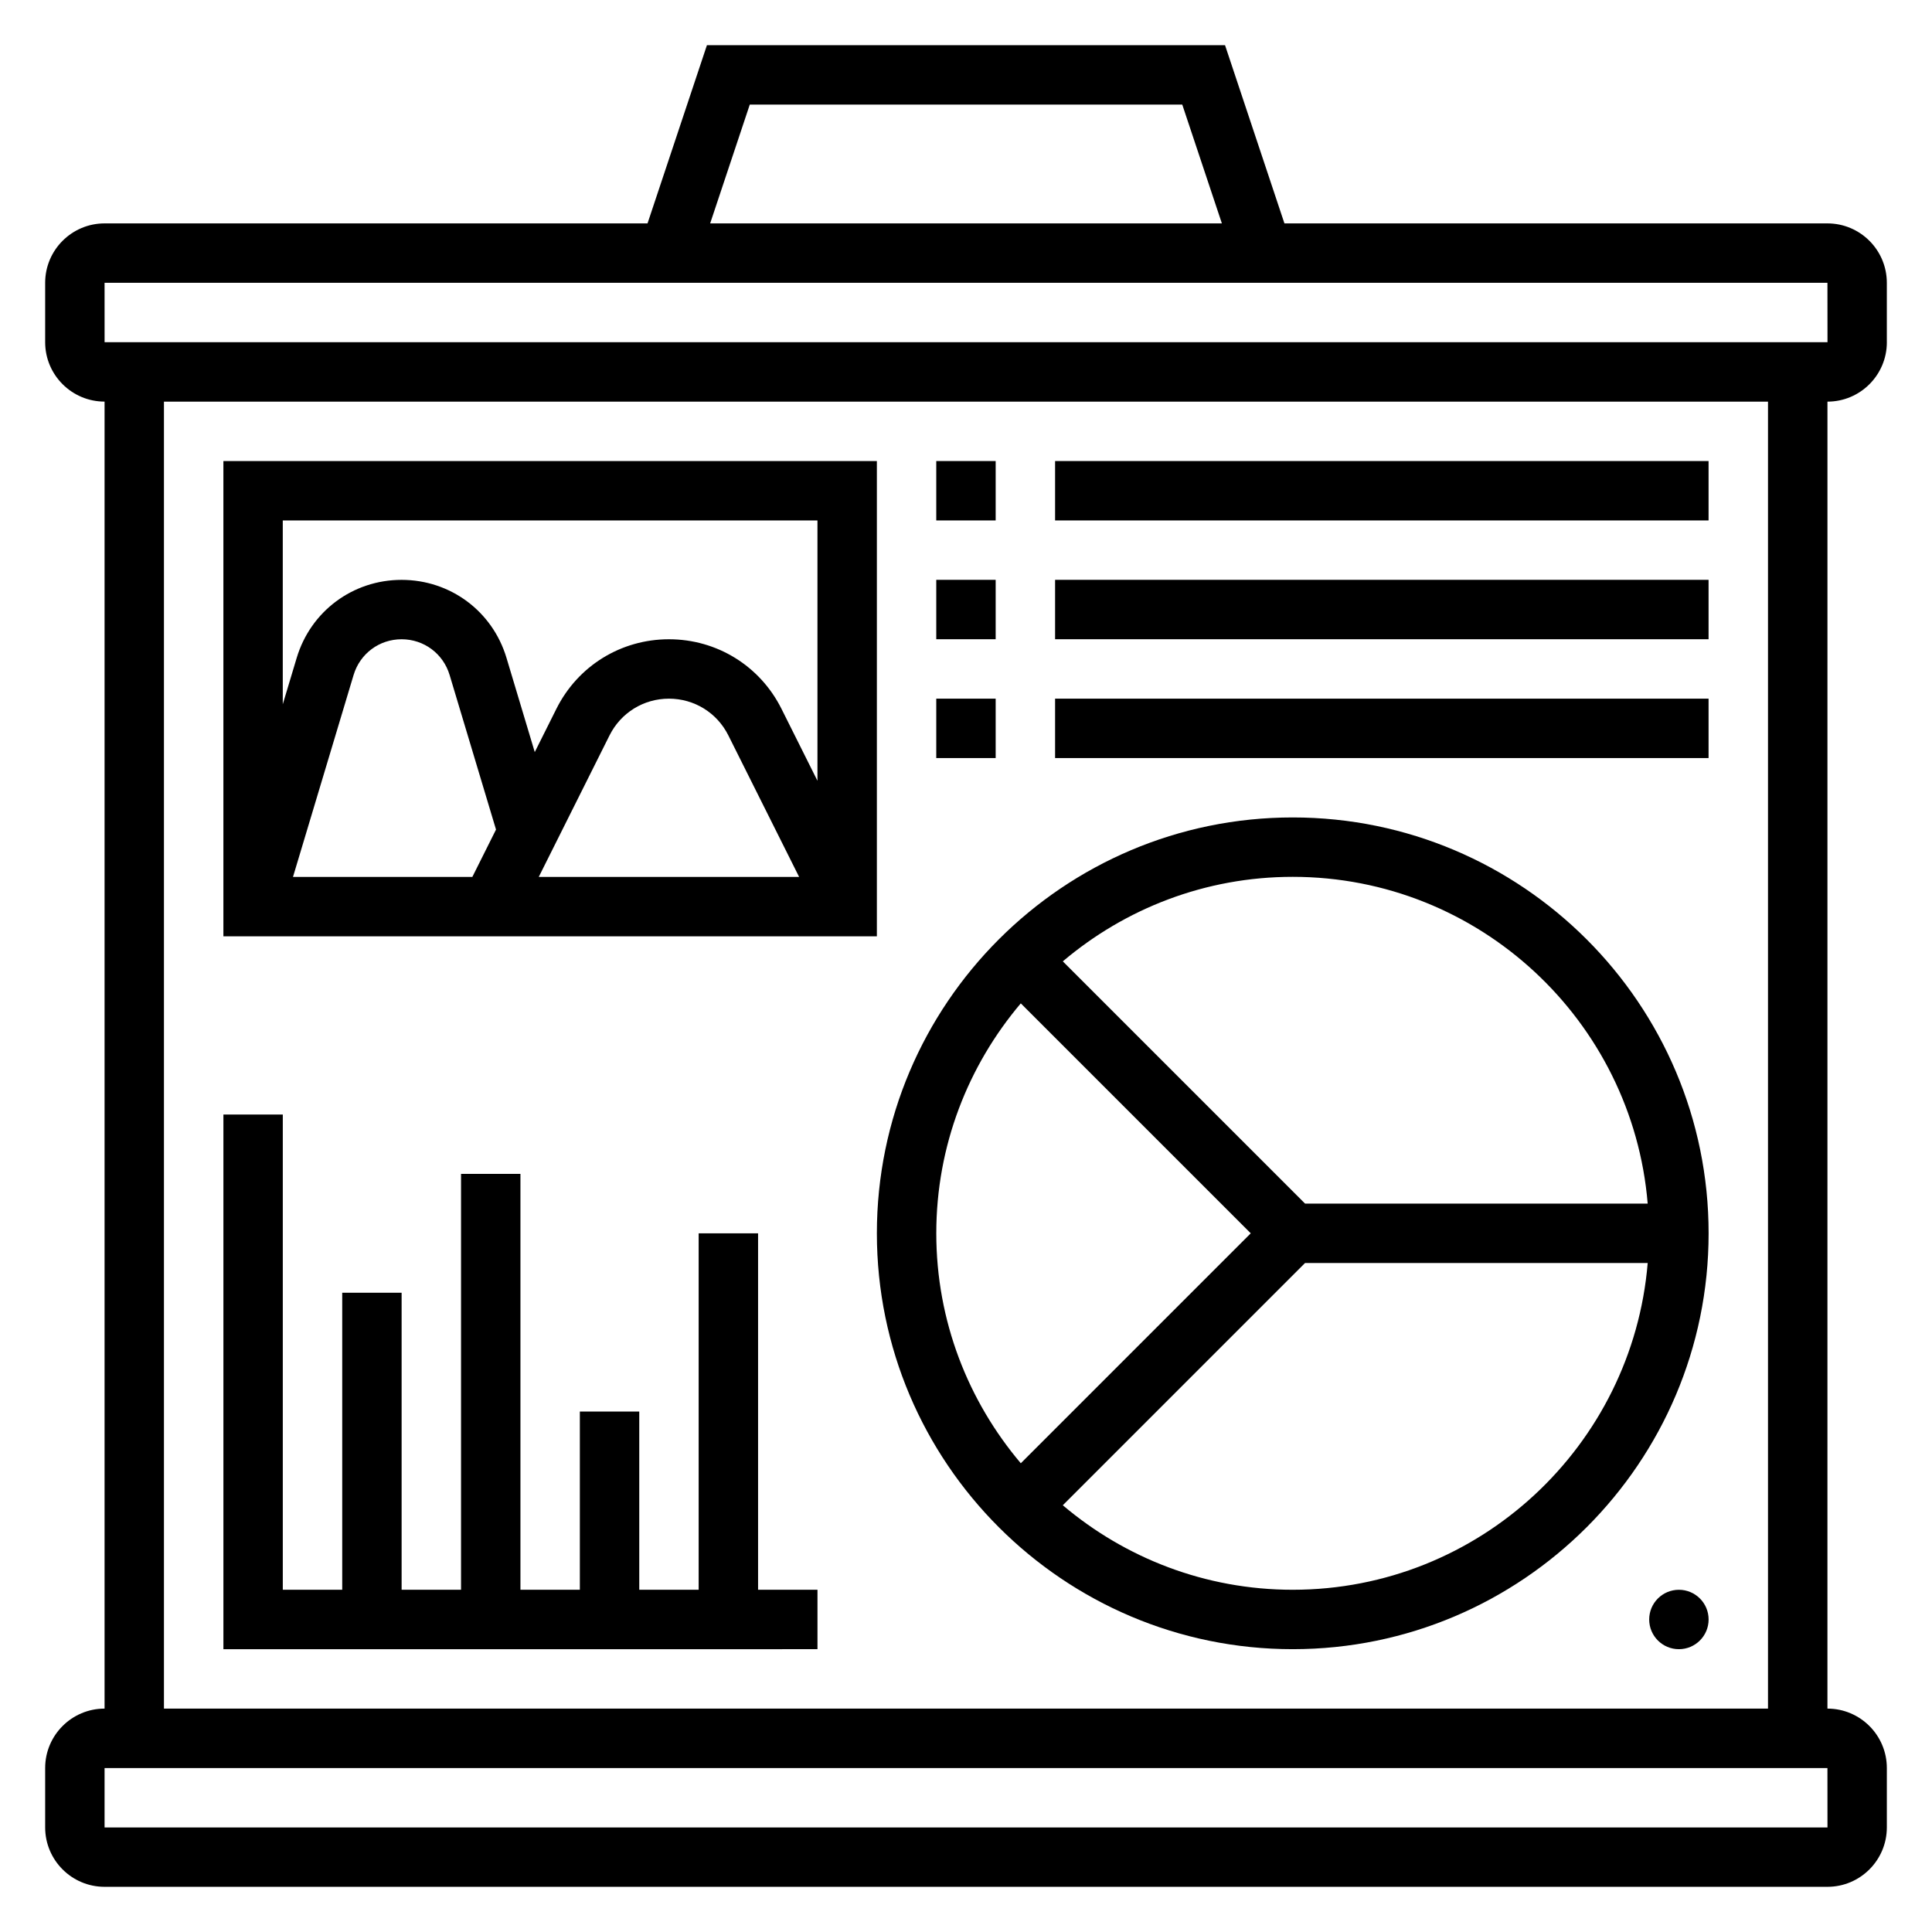 <?xml version="1.0" encoding="UTF-8"?>
<!-- Uploaded to: SVG Repo, www.svgrepo.com, Generator: SVG Repo Mixer Tools -->
<svg fill="#000000" width="800px" height="800px" version="1.1" viewBox="144 144 512 512" xmlns="http://www.w3.org/2000/svg">
 <g>
  <path d="m644.03 234.69v-15.746c0-8.684-7.062-15.742-15.742-15.742h-143.9l-15.742-47.23-137.3-0.004-15.742 47.23-143.89 0.004c-8.684 0-15.746 7.059-15.746 15.742v15.742c0 8.684 7.062 15.742 15.742 15.742v346.37c-8.684 0-15.742 7.062-15.742 15.742v15.742c0 8.684 7.062 15.742 15.742 15.742h456.58c8.684 0 15.742-7.062 15.742-15.742v-15.742c0-8.684-7.062-15.742-15.742-15.742l0.004-346.36c8.68 0 15.742-7.062 15.742-15.742zm-301.33-62.977h114.61l10.5 31.488h-135.61zm-170.99 47.23h456.58l0.016 15.742-456.59 0.004zm456.59 409.35h-456.59v-15.742h456.58zm-15.762-31.488h-425.09v-346.37h425.09z"/>
  <path d="m486.59 581.05c60.773 0 110.21-49.438 110.21-110.21 0-60.773-49.438-110.21-110.21-110.21-60.773 0-110.21 49.438-110.21 110.21 0 60.77 49.438 110.21 110.21 110.21zm-11.129-110.21-60.938 60.938c-13.941-16.469-22.398-37.723-22.398-60.938s8.453-44.469 22.395-60.938zm11.129 94.465c-23.215 0-44.469-8.453-60.938-22.395l64.199-64.199h90.805c-4.023 48.414-44.629 86.594-94.066 86.594zm94.062-102.34h-90.801l-64.195-64.195c16.465-13.945 37.719-22.398 60.934-22.398 49.438 0 90.043 38.18 94.062 86.594z"/>
  <path d="m392.12 266.18h15.742v15.742h-15.742z"/>
  <path d="m423.61 266.18h173.18v15.742h-173.18z"/>
  <path d="m392.12 297.66h15.742v15.742h-15.742z"/>
  <path d="m423.61 297.66h173.18v15.742h-173.18z"/>
  <path d="m392.12 329.15h15.742v15.742h-15.742z"/>
  <path d="m423.61 329.15h173.18v15.742h-173.18z"/>
  <path d="m376.38 266.18h-173.18v125.95h173.18zm-15.746 15.742v68.992l-9.531-19.066c-5.684-11.375-17.113-18.438-29.828-18.438s-24.145 7.062-29.828 18.438l-5.731 11.461-7.484-24.945c-3.699-12.375-14.879-20.695-27.805-20.695-12.926 0-24.105 8.32-27.805 20.695l-3.684 12.27v-48.711zm-91.457 94.465h-47.531l16.059-53.508c1.703-5.668 6.812-9.469 12.723-9.469 5.91 0 11.02 3.801 12.723 9.469l12.297 40.965zm36.355-37.504c3-5.996 9.027-9.73 15.742-9.73s12.746 3.731 15.742 9.73l18.754 37.504h-68.992z"/>
  <path d="m360.64 581.05v-15.742h-15.742v-94.465h-15.746v94.465h-15.742v-47.234h-15.742v47.234h-15.746v-110.21h-15.742v110.21h-15.746v-78.723h-15.742v78.723h-15.746v-125.95h-15.742v141.7z"/>
  <path d="m596.8 573.18c0 4.348-3.527 7.871-7.875 7.871-4.348 0-7.871-3.523-7.871-7.871s3.523-7.871 7.871-7.871c4.348 0 7.875 3.523 7.875 7.871"/>
 </g>
</svg>